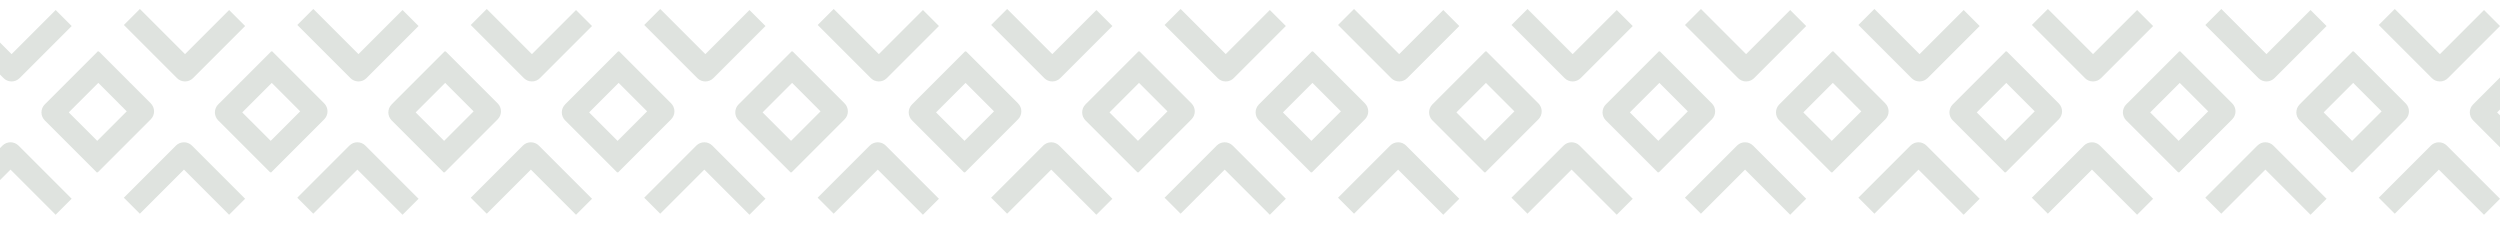 <svg xmlns="http://www.w3.org/2000/svg" xmlns:xlink="http://www.w3.org/1999/xlink" id="Layer_1" data-name="Layer 1" viewBox="0 0 1500 140"><defs><style>      .cls-1 {        clip-path: url(#clippath);      }      .cls-2 {        fill: none;      }      .cls-2, .cls-3 {        stroke-width: 0px;      }      .cls-4 {        opacity: .32;      }      .cls-3 {        fill: #99a799;      }    </style><clipPath id="clippath"><rect class="cls-2" x="0" y="-1.76" width="1500" height="143.53" transform="translate(1500 140) rotate(-180)"></rect></clipPath></defs><g class="cls-4"><g class="cls-1"><g><path class="cls-3" d="M1481.88,67.44c0,1.8.72,3.53,1.99,4.8l31.26,31.26,9.6-9.6-26.46-26.46,27.09-27.09-9.6-9.6-31.89,31.89c-1.27,1.27-1.99,3-1.99,4.8Z"></path><path class="cls-3" d="M1463.31,85.38c-1.8,0-3.53.72-4.8,1.99l-31.26,31.26,9.6,9.6,26.46-26.46,27.09,27.09,9.6-9.6-31.89-31.89c-1.27-1.27-3-1.99-4.8-1.99Z"></path><path class="cls-3" d="M1427.26,14.99l31.89,31.89c1.27,1.27,3,1.99,4.8,1.99s3.53-.72,4.8-1.99l31.26-31.26-9.6-9.6-26.46,26.46-27.09-27.09-9.6,9.6Z"></path><path class="cls-3" d="M1379.8,62.64c-1.27,1.27-1.99,3-1.99,4.8s.72,3.53,1.99,4.8l31.26,31.26.22-.22.22.22,31.89-31.89c1.27-1.27,1.99-3,1.99-4.8s-.72-3.53-1.99-4.8l-31.26-31.26-.22.22-.22-.22-31.89,31.89ZM1428.99,66.81l-17.71,17.71-17.08-17.08,17.71-17.71,17.08,17.08Z"></path><path class="cls-3" d="M1364.04,87.36c-1.27-1.27-3-1.99-4.8-1.99s-3.53.72-4.8,1.99l-31.26,31.26,9.6,9.6,26.46-26.46,27.09,27.09,9.6-9.6-31.89-31.89Z"></path><path class="cls-3" d="M1355.07,46.88c1.27,1.27,3,1.99,4.8,1.99s3.53-.72,4.8-1.99l31.26-31.26-9.6-9.6-26.46,26.46-27.09-27.09-9.6,9.6,31.89,31.89Z"></path><path class="cls-3" d="M1275.73,62.64c-1.27,1.27-1.99,3-1.99,4.8s.72,3.53,1.99,4.8l31.26,31.26.22-.22.22.22,31.89-31.89c1.27-1.27,1.99-3,1.99-4.8s-.72-3.53-1.99-4.8l-31.26-31.26-.22.22-.22-.22-31.89,31.89ZM1324.91,66.81l-17.71,17.71-17.08-17.08,17.71-17.71,17.08,17.08Z"></path><path class="cls-3" d="M1259.97,87.36c-1.27-1.27-3-1.99-4.8-1.99s-3.53.72-4.8,1.99l-31.26,31.26,9.6,9.6,26.46-26.46,27.09,27.09,9.6-9.6-31.89-31.89Z"></path><path class="cls-3" d="M1251,46.88c1.27,1.27,3,1.99,4.8,1.99s3.53-.72,4.8-1.99l31.26-31.26-9.6-9.6-26.46,26.46-27.09-27.09-9.6,9.6,31.89,31.89Z"></path><path class="cls-3" d="M1171.65,62.64c-1.27,1.27-1.99,3-1.99,4.8s.72,3.53,1.99,4.8l31.26,31.26.22-.22.22.22,31.89-31.89c1.27-1.27,1.99-3,1.99-4.8s-.72-3.53-1.99-4.8l-31.26-31.26-.22.22-.22-.22-31.89,31.89ZM1220.84,66.81l-17.71,17.71-17.08-17.08,17.71-17.71,17.08,17.08Z"></path><path class="cls-3" d="M1155.89,87.36c-1.27-1.27-3-1.99-4.8-1.99s-3.53.72-4.8,1.99l-31.26,31.26,9.6,9.6,26.46-26.46,27.09,27.09,9.6-9.6-31.89-31.89Z"></path><path class="cls-3" d="M1146.93,46.88c1.27,1.27,3,1.99,4.8,1.99s3.53-.72,4.8-1.99l31.26-31.26-9.6-9.6-26.46,26.46-27.09-27.09-9.6,9.6,31.89,31.89Z"></path><path class="cls-3" d="M1067.58,62.64c-1.27,1.27-1.99,3-1.99,4.8s.72,3.53,1.99,4.8l31.26,31.26.22-.22.22.22,31.89-31.89c1.27-1.27,1.99-3,1.99-4.8s-.72-3.53-1.99-4.8l-31.26-31.26-.22.22-.22-.22-31.89,31.89ZM1116.77,66.81l-17.71,17.71-17.08-17.08,17.71-17.71,17.08,17.08Z"></path><path class="cls-3" d="M1051.82,87.36c-1.27-1.27-3-1.99-4.8-1.99s-3.53.72-4.8,1.99l-31.26,31.26,9.6,9.6,26.46-26.46,27.09,27.09,9.6-9.6-31.89-31.89Z"></path><path class="cls-3" d="M1042.86,46.88c1.27,1.27,3,1.99,4.8,1.99s3.53-.72,4.8-1.99l31.26-31.26-9.6-9.6-26.46,26.46-27.09-27.09-9.6,9.6,31.89,31.89Z"></path><path class="cls-3" d="M963.51,62.64c-1.27,1.27-1.99,3-1.99,4.8s.72,3.53,1.99,4.8l31.26,31.26.22-.22.22.22,31.89-31.89c1.27-1.27,1.99-3,1.99-4.8s-.72-3.53-1.99-4.8l-31.26-31.26-.22.22-.22-.22-31.89,31.89ZM1012.7,66.81l-17.71,17.71-17.08-17.08,17.71-17.71,17.08,17.08Z"></path><path class="cls-3" d="M947.75,87.36c-1.27-1.27-3-1.99-4.8-1.99s-3.53.72-4.8,1.99l-31.26,31.26,9.6,9.6,26.46-26.46,27.09,27.09,9.6-9.6-31.89-31.89Z"></path><path class="cls-3" d="M938.78,46.88c1.27,1.27,3,1.99,4.8,1.99s3.53-.72,4.8-1.99l31.26-31.26-9.6-9.6-26.46,26.46-27.09-27.09-9.6,9.6,31.89,31.89Z"></path><path class="cls-3" d="M859.44,62.64c-1.27,1.27-1.99,3-1.99,4.8s.72,3.53,1.99,4.8l31.26,31.26.22-.22.22.22,31.89-31.89c1.27-1.27,1.99-3,1.99-4.8s-.72-3.53-1.99-4.8l-31.26-31.26-.22.22-.22-.22-31.89,31.89ZM908.63,66.81l-17.71,17.71-17.08-17.08,17.71-17.71,17.08,17.08Z"></path><path class="cls-3" d="M843.68,87.36c-1.27-1.27-3-1.99-4.8-1.99-1.8,0-3.53.72-4.8,1.99l-31.26,31.26,9.6,9.6,26.46-26.46,27.09,27.09,9.6-9.6-31.89-31.89Z"></path><path class="cls-3" d="M834.71,46.88c1.27,1.27,3,1.99,4.8,1.99s3.53-.72,4.8-1.99l31.26-31.26-9.6-9.6-26.46,26.46-27.09-27.09-9.6,9.6,31.89,31.89Z"></path><path class="cls-3" d="M755.36,62.64c-1.27,1.27-1.99,3-1.99,4.8s.72,3.53,1.99,4.8l31.26,31.26.22-.22.22.22,31.89-31.89c1.27-1.27,1.99-3,1.99-4.8s-.72-3.53-1.99-4.8l-31.26-31.26-.22.22-.22-.22-31.89,31.89ZM804.55,66.81l-17.71,17.71-17.08-17.08,17.71-17.71,17.08,17.08Z"></path><path class="cls-3" d="M739.61,87.36c-1.27-1.27-3-1.99-4.8-1.99s-3.53.72-4.8,1.99l-31.26,31.26,9.6,9.6,26.46-26.46,27.09,27.09,9.6-9.6-31.89-31.89Z"></path><path class="cls-3" d="M730.64,46.88c1.27,1.27,3,1.99,4.8,1.99s3.53-.72,4.8-1.99l31.26-31.26-9.6-9.6-26.46,26.46-27.09-27.09-9.6,9.6,31.89,31.89Z"></path><path class="cls-3" d="M651.29,62.64c-1.27,1.27-1.99,3-1.99,4.8s.72,3.53,1.99,4.8l31.26,31.26.22-.22.22.22,31.89-31.89c1.27-1.27,1.99-3,1.99-4.8,0-1.8-.72-3.53-1.99-4.8l-31.26-31.26-.22.22-.22-.22-31.89,31.89ZM700.48,66.81l-17.71,17.71-17.08-17.08,17.71-17.71,17.08,17.08Z"></path><path class="cls-3" d="M635.53,87.36c-1.27-1.27-3-1.99-4.8-1.99s-3.53.72-4.8,1.99l-31.26,31.26,9.6,9.6,26.46-26.46,27.09,27.09,9.6-9.6-31.89-31.89Z"></path><path class="cls-3" d="M626.57,46.88c1.27,1.27,3,1.99,4.8,1.99s3.53-.72,4.8-1.99l31.26-31.26-9.6-9.6-26.46,26.46-27.09-27.09-9.6,9.6,31.89,31.89Z"></path><path class="cls-3" d="M547.22,62.64c-1.27,1.27-1.99,3-1.99,4.8s.72,3.53,1.99,4.8l31.26,31.26.22-.22.22.22,31.89-31.89c1.27-1.27,1.99-3,1.99-4.8s-.72-3.53-1.99-4.8l-31.26-31.26-.22.22-.22-.22-31.89,31.89ZM596.41,66.81l-17.71,17.71-17.08-17.08,17.71-17.71,17.08,17.08Z"></path><path class="cls-3" d="M531.46,87.36c-1.27-1.27-3-1.99-4.8-1.99-1.8,0-3.53.72-4.8,1.99l-31.26,31.26,9.6,9.6,26.46-26.46,27.09,27.09,9.6-9.6-31.89-31.89Z"></path><path class="cls-3" d="M522.5,46.88c1.27,1.27,3,1.99,4.8,1.99s3.53-.72,4.8-1.99l31.26-31.26-9.6-9.6-26.46,26.46-27.09-27.09-9.6,9.6,31.89,31.89Z"></path><path class="cls-3" d="M443.15,62.64c-1.27,1.27-1.99,3-1.99,4.8s.72,3.53,1.99,4.8l31.26,31.26.22-.22.22.22,31.89-31.89c1.27-1.27,1.99-3,1.99-4.8s-.72-3.53-1.99-4.8l-31.26-31.26-.22.22-.22-.22-31.89,31.89ZM492.34,66.81l-17.71,17.71-17.08-17.08,17.71-17.71,17.08,17.08Z"></path><path class="cls-3" d="M427.39,87.36c-1.27-1.27-3-1.99-4.8-1.99s-3.53.72-4.8,1.99l-31.26,31.26,9.6,9.6,26.46-26.46,27.09,27.09,9.6-9.6-31.89-31.89Z"></path><path class="cls-3" d="M418.42,46.88c1.27,1.27,3,1.99,4.8,1.99s3.53-.72,4.8-1.99l31.26-31.26-9.6-9.6-26.46,26.46-27.09-27.09-9.6,9.6,31.89,31.89Z"></path><path class="cls-3" d="M339.08,62.64c-1.27,1.27-1.99,3-1.99,4.8s.72,3.53,1.99,4.8l31.26,31.26.22-.22.22.22,31.89-31.89c1.27-1.27,1.99-3,1.99-4.8s-.72-3.53-1.99-4.8l-31.26-31.26-.22.22-.22-.22-31.89,31.89ZM388.26,66.81l-17.71,17.71-17.08-17.08,17.71-17.71,17.08,17.08Z"></path><path class="cls-3" d="M323.32,87.36c-1.27-1.27-3-1.99-4.8-1.99s-3.53.72-4.8,1.99l-31.26,31.26,9.6,9.6,26.46-26.46,27.09,27.09,9.6-9.6-31.89-31.89Z"></path><path class="cls-3" d="M314.35,46.88c1.27,1.27,3,1.99,4.8,1.99s3.53-.72,4.8-1.99l31.26-31.26-9.6-9.6-26.46,26.46-27.09-27.09-9.6,9.6,31.89,31.89Z"></path><path class="cls-3" d="M235,62.64c-1.27,1.27-1.99,3-1.99,4.8s.72,3.53,1.99,4.8l31.26,31.26.22-.22.22.22,31.89-31.89c1.27-1.27,1.99-3,1.99-4.8s-.72-3.53-1.99-4.8l-31.26-31.26-.22.22-.22-.22-31.89,31.89ZM284.19,66.81l-17.71,17.71-17.08-17.08,17.71-17.71,17.08,17.08Z"></path><path class="cls-3" d="M219.24,87.36c-1.27-1.27-3-1.99-4.8-1.99s-3.53.72-4.8,1.99l-31.26,31.26,9.6,9.6,26.46-26.46,27.09,27.09,9.6-9.6-31.89-31.89Z"></path><path class="cls-3" d="M210.28,46.88c1.27,1.27,3,1.99,4.8,1.99s3.53-.72,4.8-1.99l31.26-31.26-9.6-9.6-26.46,26.46-27.09-27.09-9.6,9.6,31.89,31.89Z"></path><path class="cls-3" d="M130.93,62.64c-1.27,1.27-1.99,3-1.99,4.8s.72,3.53,1.99,4.8l31.26,31.26.22-.22.22.22,31.89-31.89c1.27-1.27,1.99-3,1.99-4.8s-.72-3.53-1.99-4.8l-31.26-31.26-.22.22-.22-.22-31.89,31.89ZM180.12,66.81l-17.71,17.71-17.08-17.08,17.71-17.71,17.08,17.08Z"></path><path class="cls-3" d="M115.17,87.36c-1.27-1.27-3-1.99-4.8-1.99s-3.53.72-4.8,1.99l-31.26,31.26,9.6,9.6,26.46-26.46,27.09,27.09,9.6-9.6-31.89-31.89Z"></path><path class="cls-3" d="M106.21,46.88c1.27,1.27,3,1.99,4.8,1.99s3.53-.72,4.8-1.99l31.26-31.26-9.6-9.6-26.46,26.46-27.09-27.09-9.6,9.6,31.89,31.89Z"></path><path class="cls-3" d="M26.86,62.64c-1.27,1.27-1.99,3-1.99,4.8s.72,3.53,1.99,4.8l31.26,31.26.22-.22.22.22,31.89-31.89c1.27-1.27,1.99-3,1.99-4.8s-.72-3.53-1.99-4.8l-31.26-31.26-.22.22-.22-.22-31.89,31.89ZM76.05,66.81l-17.71,17.71-17.08-17.08,17.71-17.71,17.08,17.08Z"></path><path class="cls-3" d="M11.1,87.36c-1.27-1.27-3-1.99-4.8-1.99s-3.53.72-4.8,1.99l-31.26,31.26,9.6,9.6,26.46-26.46,27.09,27.09,9.6-9.6-31.89-31.89Z"></path><path class="cls-3" d="M2.14,46.88c1.27,1.27,3,1.99,4.8,1.99s3.53-.72,4.8-1.99l31.26-31.26-9.6-9.6L6.94,32.48-20.15,5.39l-9.6,9.6L2.14,46.88Z"></path></g></g></g></svg>